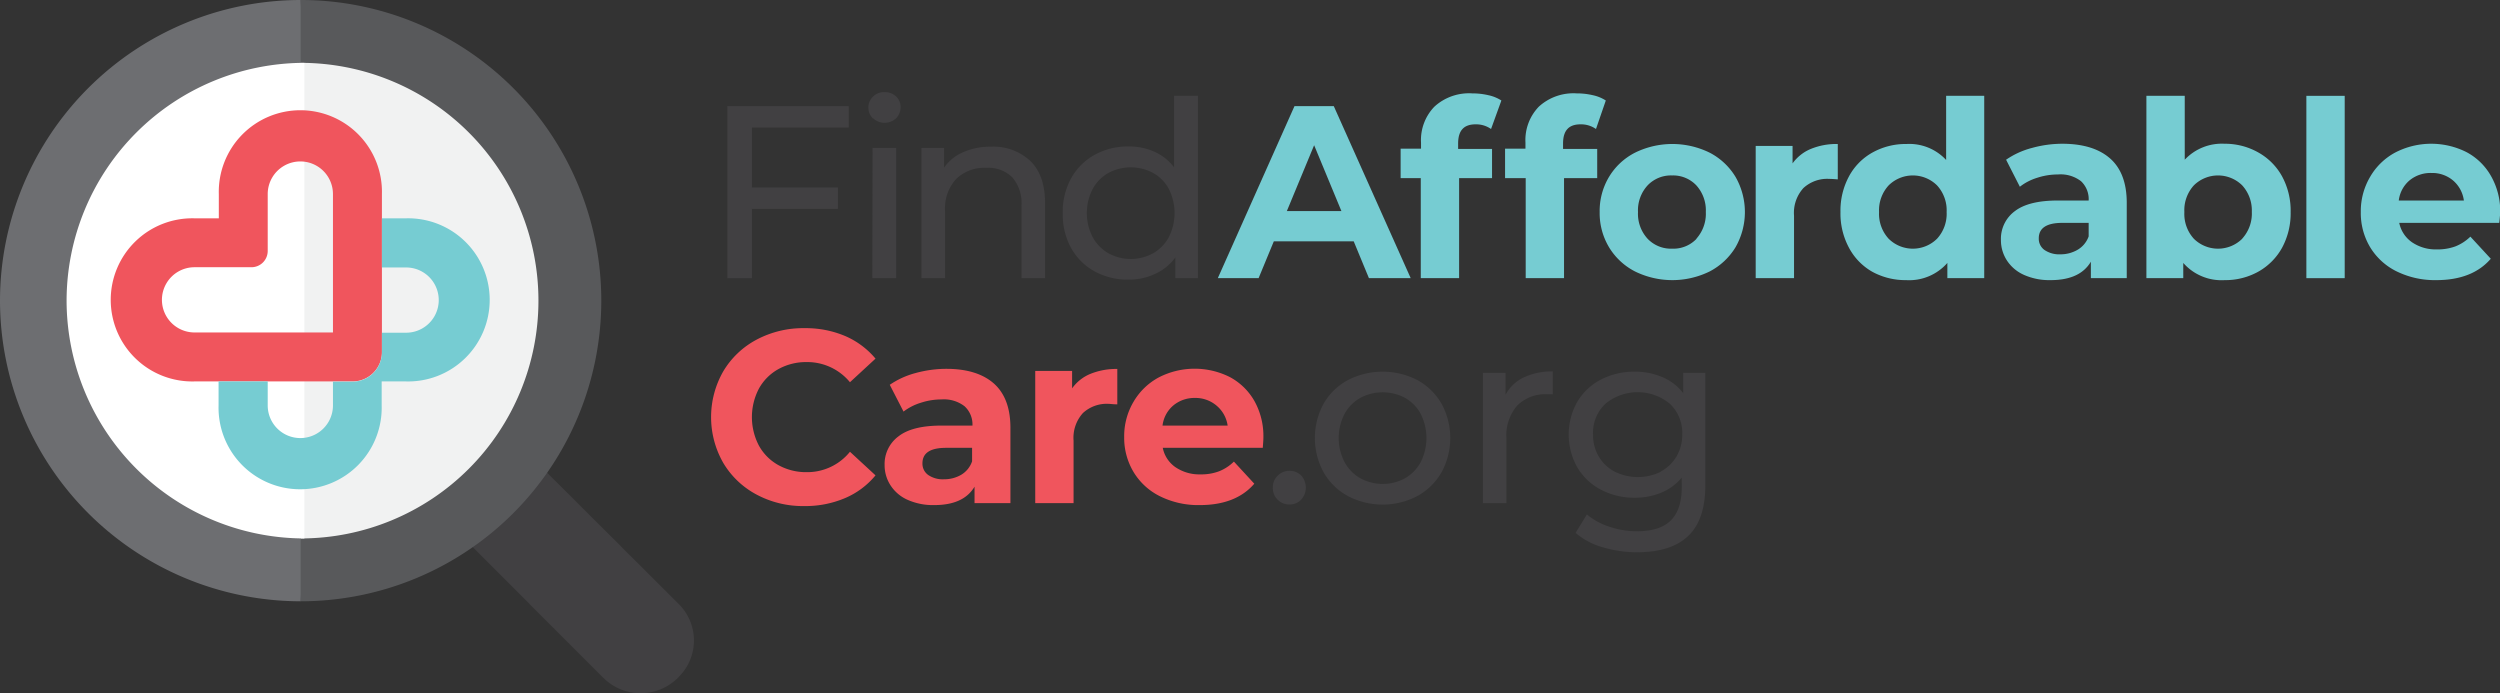 <svg xmlns="http://www.w3.org/2000/svg" viewBox="0 0 406.96 112.86"><rect x="0" y="0" width="406.96" height="112.86" fill="#333333" stroke="none"/><defs><style>.cls-1{fill:#414042;}.cls-2{fill:#58595b;}.cls-3{fill:#f1f2f2;}.cls-4{fill:#6d6e71;}.cls-5{fill:#fff;}.cls-6{fill:#f0555d;}.cls-7{fill:#76ccd2;}</style></defs><g id="Layer_2" data-name="Layer 2"><g id="Layer_1-2" data-name="Layer 1"><path class="cls-1" d="M74,86.12,86.1,74l24.41,24.35a8.35,8.35,0,0,1,0,11.82l-.15.16a8.59,8.59,0,0,1-12.15,0Z"/><path class="cls-2" d="M48.94,0,44.39,48.94l4.55,48.94A48.94,48.94,0,0,0,48.94,0Z"/><path class="cls-3" d="M48.94,10.23,44.39,48.94l4.55,38.71a38.71,38.71,0,0,0,0-77.42Z"/><path class="cls-4" d="M0,48.94A49,49,0,0,0,48.94,97.88V0A49,49,0,0,0,0,48.94Z"/><path class="cls-5" d="M10.84,48.94A38.76,38.76,0,0,0,49.55,87.65V10.23A38.76,38.76,0,0,0,10.84,48.94Z"/><path class="cls-6" d="M35.62,31.59v3.95H31.67a13.28,13.28,0,1,0,0,26.55H57.39a4.78,4.78,0,0,0,4.78-4.78V31.59a13.28,13.28,0,1,0-26.55,0ZM31.67,54.12a5.31,5.31,0,0,1,0-10.62h9.26a2.65,2.65,0,0,0,2.65-2.65V31.59a5.31,5.31,0,0,1,10.62,0V54.12Z"/><path class="cls-7" d="M66.11,35.54H62.17v8h3.94a5.31,5.31,0,1,1,0,10.62H62.17v3.19a4.78,4.78,0,0,1-4.78,4.78H54.2V66a5.31,5.31,0,0,1-10.62,0V62.09h-8V66a13.28,13.28,0,1,0,26.55,0V62.09h3.94a13.28,13.28,0,1,0,0-26.55Z"/><path class="cls-1" d="M122.4,20.76v9.76h14V34h-14V45.28h-4v-28h19.76v3.48Z"/><path class="cls-1" d="M142.1,19.28a2.38,2.38,0,0,1-.74-1.76,2.42,2.42,0,0,1,.74-1.78A2.49,2.49,0,0,1,144,15a2.57,2.57,0,0,1,1.86.7,2.29,2.29,0,0,1,.74,1.74,2.5,2.5,0,0,1-.74,1.82,2.73,2.73,0,0,1-3.72,0Zm-.06,4.8h3.84v21.2H142Z"/><path class="cls-1" d="M167.74,26.22c1.59,1.56,2.38,3.84,2.38,6.86v12.2h-3.84V33.52a6.48,6.48,0,0,0-1.48-4.64,5.57,5.57,0,0,0-4.24-1.56,6.58,6.58,0,0,0-4.92,1.82,7.1,7.1,0,0,0-1.8,5.22V45.28H150V24.08h3.68v3.2a7.34,7.34,0,0,1,3.14-2.52,10.92,10.92,0,0,1,4.5-.88A8.77,8.77,0,0,1,167.74,26.22Z"/><path class="cls-1" d="M195,15.6V45.28h-3.68V41.92A8.35,8.35,0,0,1,188,44.6a10.11,10.11,0,0,1-4.32.92,11.23,11.23,0,0,1-5.52-1.36,9.74,9.74,0,0,1-3.82-3.82A11.38,11.38,0,0,1,173,34.68,11.22,11.22,0,0,1,174.38,29a9.69,9.69,0,0,1,3.82-3.8,11.13,11.13,0,0,1,5.52-1.36,10.05,10.05,0,0,1,4.2.86,8.1,8.1,0,0,1,3.2,2.54V15.6Zm-7.28,25.62a6.64,6.64,0,0,0,2.56-2.64,8.73,8.73,0,0,0,0-7.8,6.4,6.4,0,0,0-2.56-2.62,7.7,7.7,0,0,0-7.3,0,6.59,6.59,0,0,0-2.56,2.62,8.56,8.56,0,0,0,0,7.8,6.84,6.84,0,0,0,2.56,2.64,7.56,7.56,0,0,0,7.3,0Z"/><path class="cls-7" d="M220.36,39.28h-13l-2.48,6h-6.64l12.48-28h6.4l12.52,28h-6.8Zm-2-4.92-4.44-10.72-4.44,10.72Z"/><path class="cls-7" d="M237.36,24.24h5.52V29h-5.36V45.28h-6.24V29H228v-4.8h3.32v-1a7.81,7.81,0,0,1,2.18-5.84,8.34,8.34,0,0,1,6.14-2.16,11.47,11.47,0,0,1,2.66.3,6.32,6.32,0,0,1,2.1.86L242.72,21a4.24,4.24,0,0,0-2.52-.76c-1.9,0-2.84,1-2.84,3.12Z"/><path class="cls-7" d="M254.44,24.24H260V29H254.6V45.28h-6.24V29H245v-4.8h3.32v-1a7.81,7.81,0,0,1,2.18-5.84,8.34,8.34,0,0,1,6.14-2.16,11.47,11.47,0,0,1,2.66.3,6.32,6.32,0,0,1,2.1.86L259.8,21a4.24,4.24,0,0,0-2.52-.76c-1.9,0-2.84,1-2.84,3.12Z"/><path class="cls-7" d="M266.14,44.18a10.56,10.56,0,0,1-4.22-3.94,10.8,10.8,0,0,1-1.52-5.72,10.78,10.78,0,0,1,1.52-5.72,10.49,10.49,0,0,1,4.22-3.94,13.77,13.77,0,0,1,12.18,0,10.63,10.63,0,0,1,4.2,3.94,11.52,11.52,0,0,1,0,11.44,10.7,10.7,0,0,1-4.2,3.94,13.77,13.77,0,0,1-12.18,0Zm10-5.32a6.07,6.07,0,0,0,1.54-4.34,6.06,6.06,0,0,0-1.54-4.34,5.2,5.2,0,0,0-3.94-1.62,5.26,5.26,0,0,0-4,1.62,6,6,0,0,0-1.56,4.34,6,6,0,0,0,1.56,4.34,5.26,5.26,0,0,0,4,1.62A5.2,5.2,0,0,0,276.18,38.86Z"/><path class="cls-7" d="M294.78,24.24a11,11,0,0,1,4.38-.8V29.2c-.7-.06-1.16-.08-1.4-.08a5.71,5.71,0,0,0-4.2,1.5,6,6,0,0,0-1.52,4.5V45.28H285.8V23.76h6V26.6A6.86,6.86,0,0,1,294.78,24.24Z"/><path class="cls-7" d="M323,15.6V45.28h-6V42.8a8.26,8.26,0,0,1-6.72,2.8,11.24,11.24,0,0,1-5.5-1.36A9.74,9.74,0,0,1,301,40.36a11.76,11.76,0,0,1-1.4-5.84,11.74,11.74,0,0,1,1.4-5.84,9.68,9.68,0,0,1,3.86-3.88,11.13,11.13,0,0,1,5.5-1.36,8.18,8.18,0,0,1,6.44,2.6V15.6Zm-7.68,23.26a6,6,0,0,0,1.56-4.34,6,6,0,0,0-1.56-4.34,5.6,5.6,0,0,0-7.88,0,6,6,0,0,0-1.56,4.34,6,6,0,0,0,1.56,4.34,5.6,5.6,0,0,0,7.88,0Z"/><path class="cls-7" d="M343.52,25.82c1.78,1.58,2.68,4,2.68,7.18V45.28h-5.84V42.6c-1.18,2-3.36,3-6.56,3a10.15,10.15,0,0,1-4.3-.84,6.42,6.42,0,0,1-2.78-2.32,6.05,6.05,0,0,1-1-3.36A5.59,5.59,0,0,1,328,34.36q2.25-1.72,7-1.72h5a4,4,0,0,0-1.24-3.14A5.44,5.44,0,0,0,335,28.4a10.82,10.82,0,0,0-3.38.54,8.74,8.74,0,0,0-2.82,1.46L326.56,26a13.33,13.33,0,0,1,4.22-1.92,18.6,18.6,0,0,1,5.06-.68Q340.84,23.44,343.52,25.82ZM338.2,40.66A4.12,4.12,0,0,0,340,38.48v-2.2h-4.28q-3.84,0-3.84,2.52a2.24,2.24,0,0,0,.94,1.9,4.25,4.25,0,0,0,2.58.7A5.49,5.49,0,0,0,338.2,40.66Z"/><path class="cls-7" d="M367.62,24.82a9.93,9.93,0,0,1,3.86,3.88,11.71,11.71,0,0,1,1.4,5.82,11.77,11.77,0,0,1-1.4,5.82,10,10,0,0,1-3.86,3.88,11,11,0,0,1-5.46,1.38,8.29,8.29,0,0,1-6.76-2.8v2.48h-6V15.6h6.24V26a8.28,8.28,0,0,1,6.48-2.6A11,11,0,0,1,367.62,24.82Zm-2.6,14a6.07,6.07,0,0,0,1.54-4.34A6.06,6.06,0,0,0,365,30.18a5.6,5.6,0,0,0-7.88,0,6,6,0,0,0-1.54,4.34,6,6,0,0,0,1.54,4.34,5.6,5.6,0,0,0,7.88,0Z"/><path class="cls-7" d="M375.44,15.6h6.24V45.28h-6.24Z"/><path class="cls-7" d="M406.84,36.28H390.56a5.06,5.06,0,0,0,2.08,3.16,6.9,6.9,0,0,0,4.08,1.16,8.35,8.35,0,0,0,3-.5,7.42,7.42,0,0,0,2.42-1.58l3.32,3.6q-3,3.48-8.88,3.48a14.1,14.1,0,0,1-6.44-1.42,10.39,10.39,0,0,1-4.32-3.94,10.8,10.8,0,0,1-1.52-5.72,11,11,0,0,1,1.5-5.7,10.4,10.4,0,0,1,4.12-4,12.76,12.76,0,0,1,11.58-.06,9.92,9.92,0,0,1,4,3.9A11.65,11.65,0,0,1,407,34.6Q407,34.72,406.84,36.28Zm-14.6-6.92a5.09,5.09,0,0,0-1.76,3.28h10.6a5.18,5.18,0,0,0-1.76-3.26,5.24,5.24,0,0,0-3.52-1.22A5.36,5.36,0,0,0,392.24,29.36Z"/><path class="cls-6" d="M123.18,80.52a13.86,13.86,0,0,1-5.44-5.16,15,15,0,0,1,0-14.92,13.86,13.86,0,0,1,5.44-5.16A16.15,16.15,0,0,1,131,53.42a16.4,16.4,0,0,1,6.58,1.28,13.3,13.3,0,0,1,4.94,3.68l-4.16,3.84a9,9,0,0,0-7-3.28,9.33,9.33,0,0,0-4.64,1.14,8.1,8.1,0,0,0-3.18,3.18,10,10,0,0,0,0,9.28,8.1,8.1,0,0,0,3.18,3.18,9.33,9.33,0,0,0,4.64,1.14,8.92,8.92,0,0,0,7-3.32l4.16,3.84a13,13,0,0,1-5,3.72,16.53,16.53,0,0,1-6.6,1.28A16,16,0,0,1,123.18,80.52Z"/><path class="cls-6" d="M161.8,62.44c1.78,1.59,2.68,4,2.68,7.18V81.9h-5.84V79.22c-1.18,2-3.36,3-6.56,3a10.15,10.15,0,0,1-4.3-.84A6.35,6.35,0,0,1,145,79.06a6,6,0,0,1-1-3.36A5.6,5.6,0,0,1,146.3,71q2.25-1.73,7-1.72h5A4,4,0,0,0,157,66.12a5.49,5.49,0,0,0-3.72-1.1,10.82,10.82,0,0,0-3.38.54A8.94,8.94,0,0,0,147.08,67l-2.24-4.36a13.56,13.56,0,0,1,4.22-1.92,19,19,0,0,1,5.06-.68Q159.11,60.06,161.8,62.44Zm-5.32,14.84a4.08,4.08,0,0,0,1.76-2.18V72.9H154q-3.84,0-3.84,2.52a2.24,2.24,0,0,0,.94,1.9,4.19,4.19,0,0,0,2.58.7A5.49,5.49,0,0,0,156.48,77.28Z"/><path class="cls-6" d="M177.5,60.86a11.22,11.22,0,0,1,4.38-.8v5.76c-.7,0-1.16-.08-1.4-.08a5.71,5.71,0,0,0-4.2,1.5,6,6,0,0,0-1.52,4.5V81.9h-6.24V60.38h6v2.84A6.86,6.86,0,0,1,177.5,60.86Z"/><path class="cls-6" d="M205.56,72.9H189.28a5,5,0,0,0,2.08,3.16,6.9,6.9,0,0,0,4.08,1.16,8.13,8.13,0,0,0,3-.5,7.27,7.27,0,0,0,2.42-1.58l3.32,3.6q-3,3.48-8.88,3.48a14,14,0,0,1-6.44-1.42,10.39,10.39,0,0,1-4.32-3.94A10.8,10.8,0,0,1,183,71.14a11,11,0,0,1,1.5-5.7,10.53,10.53,0,0,1,4.12-4,12.76,12.76,0,0,1,11.58-.06,10.05,10.05,0,0,1,4,3.9,11.68,11.68,0,0,1,1.46,5.9Q205.68,71.34,205.56,72.9ZM191,66a5.09,5.09,0,0,0-1.76,3.28h10.6A5.18,5.18,0,0,0,198,66a5.29,5.29,0,0,0-3.52-1.22A5.36,5.36,0,0,0,191,66Z"/><path class="cls-1" d="M208,81.36a2.62,2.62,0,0,1-.8-2,2.58,2.58,0,0,1,.8-1.94,2.64,2.64,0,0,1,1.92-.78,2.6,2.6,0,0,1,1.88.76,2.91,2.91,0,0,1,0,3.94,2.54,2.54,0,0,1-1.86.78A2.64,2.64,0,0,1,208,81.36Z"/><path class="cls-1" d="M219.4,80.74a10.09,10.09,0,0,1-3.94-3.86,11.67,11.67,0,0,1,0-11.16,10,10,0,0,1,3.94-3.84,12.34,12.34,0,0,1,11.34,0,10.12,10.12,0,0,1,3.92,3.84,11.67,11.67,0,0,1,0,11.16,10.24,10.24,0,0,1-3.92,3.86,12.18,12.18,0,0,1-11.34,0Zm9.34-2.9a6.66,6.66,0,0,0,2.54-2.64,8.73,8.73,0,0,0,0-7.8,6.54,6.54,0,0,0-2.54-2.62,7.74,7.74,0,0,0-7.32,0,6.59,6.59,0,0,0-2.56,2.62,8.56,8.56,0,0,0,0,7.8,6.71,6.71,0,0,0,2.56,2.64,7.6,7.6,0,0,0,7.32,0Z"/><path class="cls-1" d="M248,61.46a10.71,10.71,0,0,1,4.76-1v3.72c-.22,0-.51,0-.88,0A6.45,6.45,0,0,0,247,66a7.35,7.35,0,0,0-1.78,5.3V81.9H241.4V60.7h3.68v3.56A6.54,6.54,0,0,1,248,61.46Z"/><path class="cls-1" d="M277.6,60.7V79q0,5.57-2.76,8.22T266.6,89.9a19.58,19.58,0,0,1-5.72-.82,11.36,11.36,0,0,1-4.4-2.34l1.84-3a10.73,10.73,0,0,0,3.66,2,14,14,0,0,0,4.5.74q3.72,0,5.5-1.76c1.18-1.17,1.78-3,1.78-5.36V77.74a8.49,8.49,0,0,1-3.34,2.46,11.09,11.09,0,0,1-4.3.82,11.54,11.54,0,0,1-5.5-1.3,9.67,9.67,0,0,1-3.86-3.64,10.88,10.88,0,0,1,0-10.68,9.56,9.56,0,0,1,3.86-3.62,11.77,11.77,0,0,1,5.5-1.28,11.2,11.2,0,0,1,4.46.88A8.3,8.3,0,0,1,274,64V60.7Zm-7.3,16.08a6.55,6.55,0,0,0,2.6-2.46,6.9,6.9,0,0,0,.94-3.58,6.5,6.5,0,0,0-2-5,8.23,8.23,0,0,0-10.52,0,6.5,6.5,0,0,0-2,5,6.81,6.81,0,0,0,.94,3.58,6.42,6.42,0,0,0,2.6,2.46,8.47,8.47,0,0,0,7.52,0Z"/></g></g></svg>